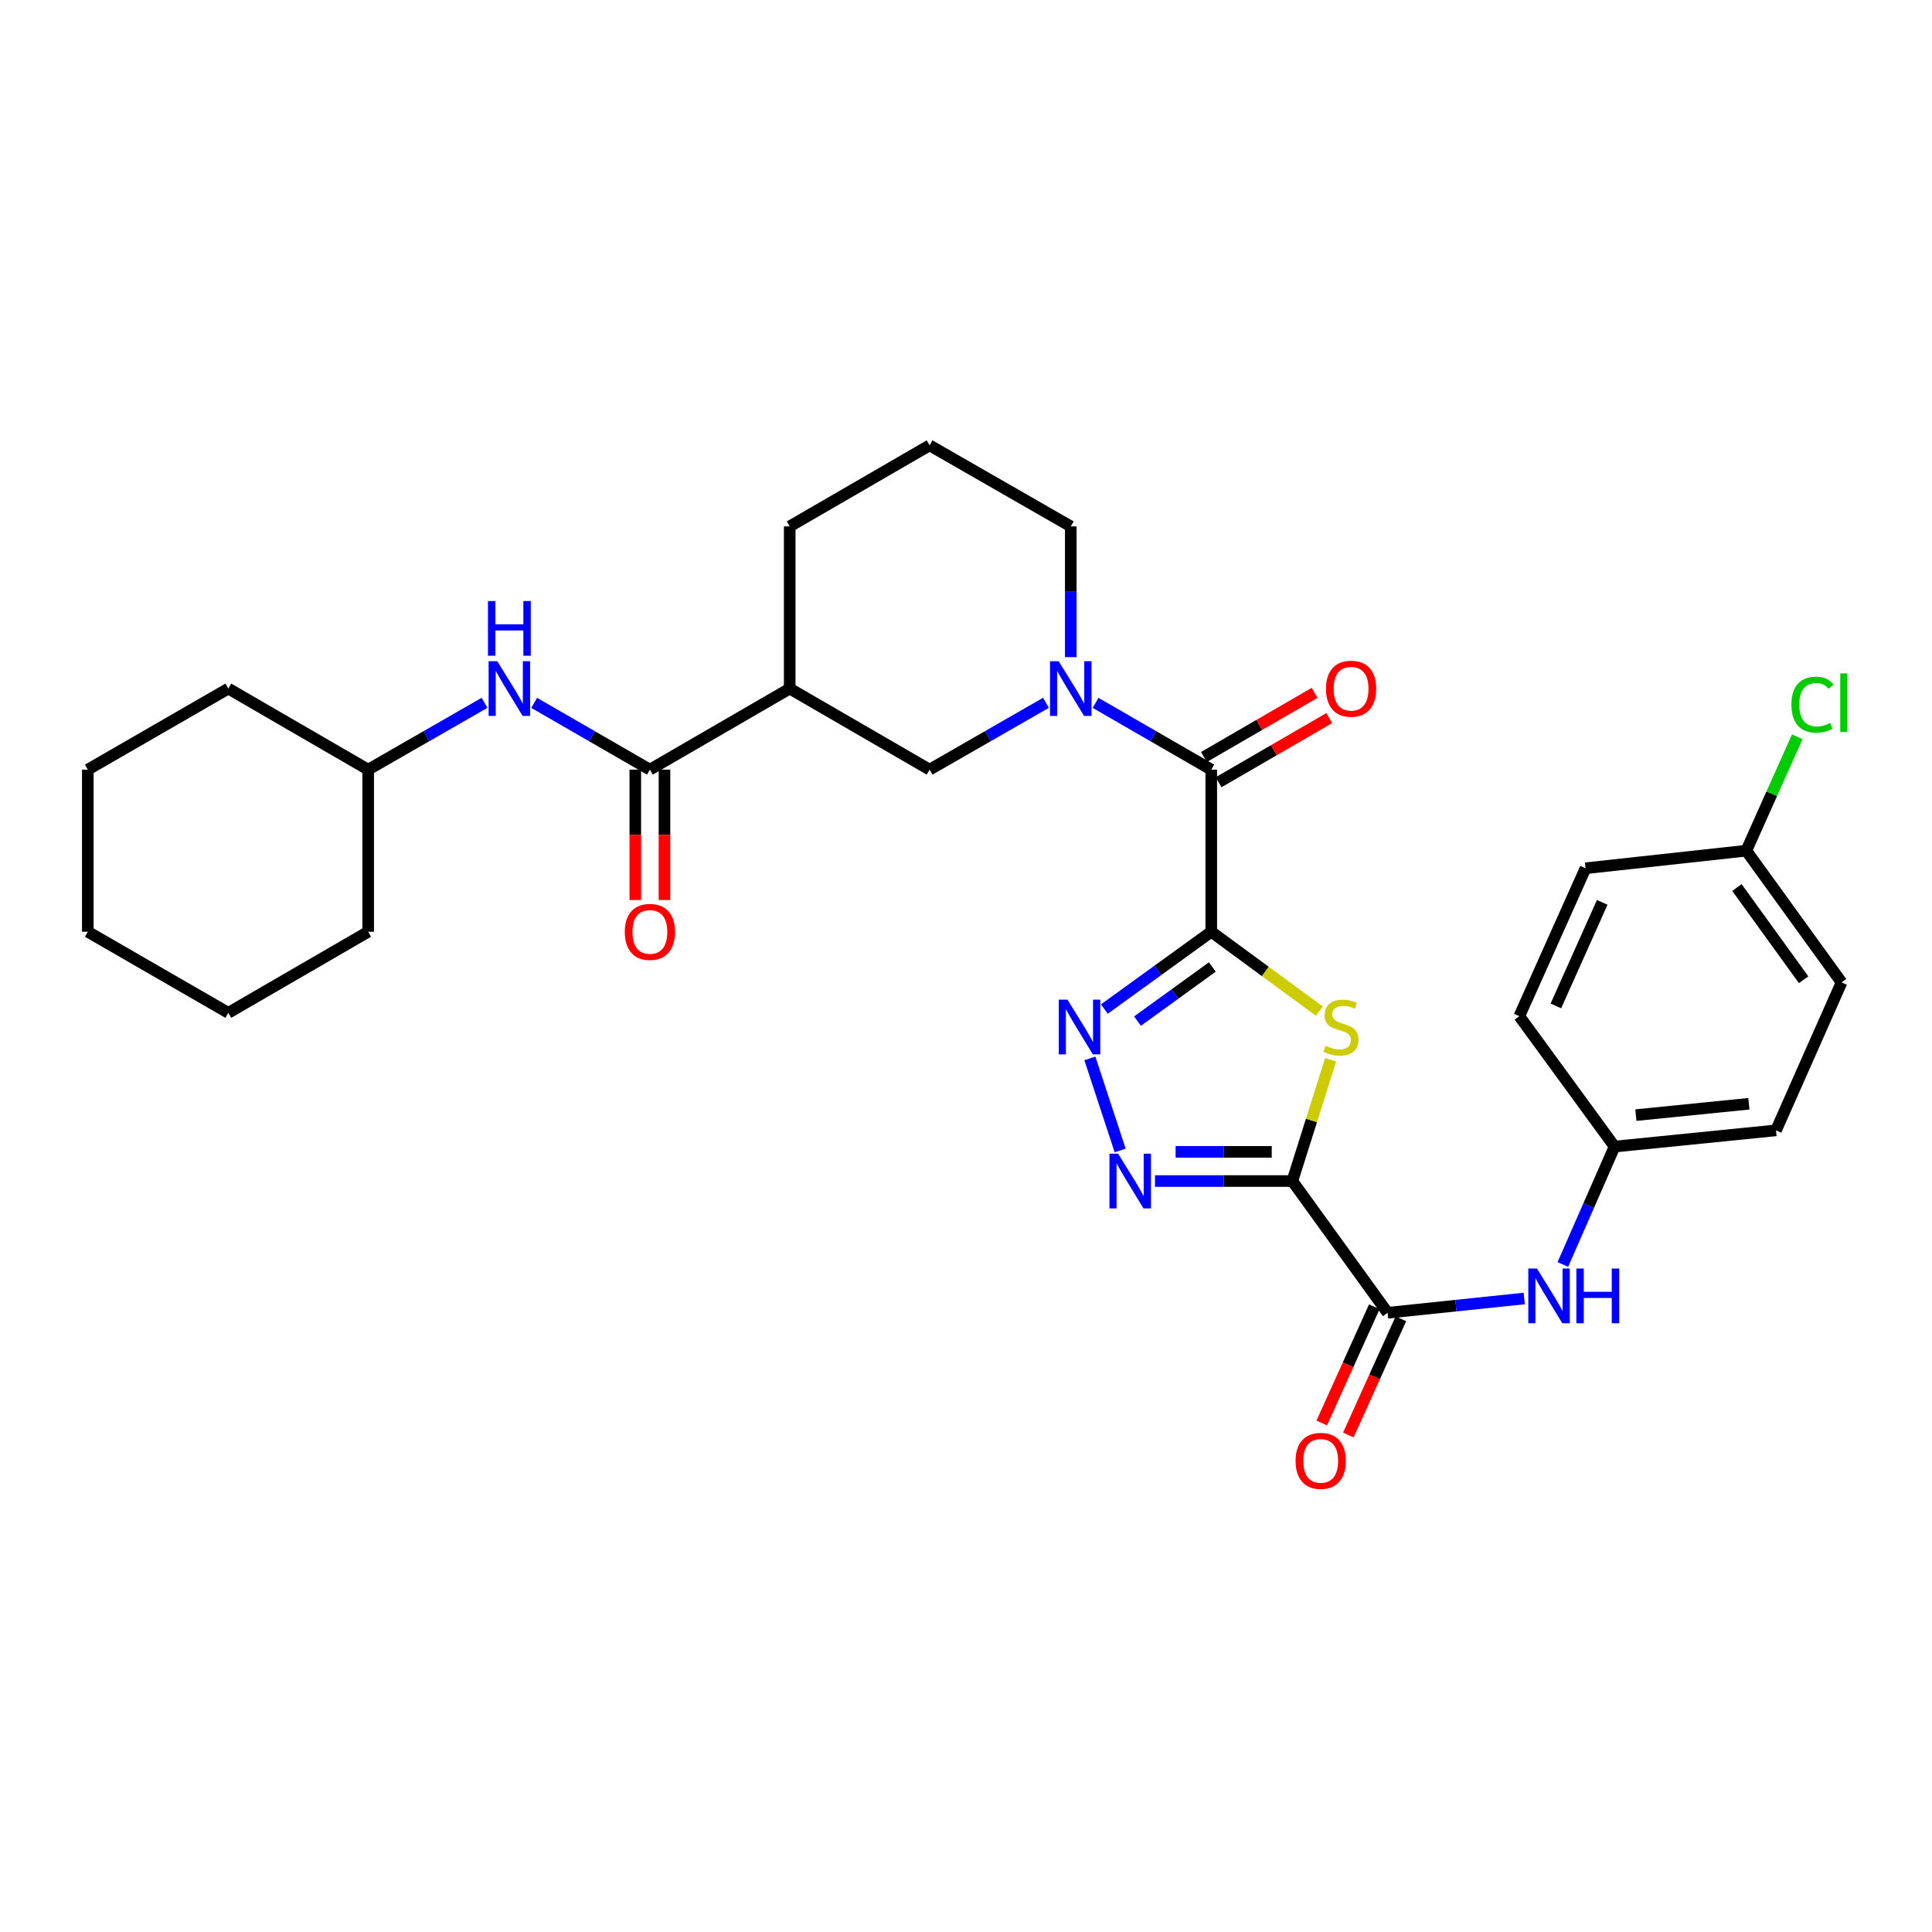 <?xml version='1.0' encoding='iso-8859-1'?>
<svg version='1.1' baseProfile='full'
              xmlns='http://www.w3.org/2000/svg'
                      xmlns:rdkit='http://www.rdkit.org/xml'
                      xmlns:xlink='http://www.w3.org/1999/xlink'
                  xml:space='preserve'
width='1000px' height='1000px' viewBox='0 0 1000 1000'>
<!-- END OF HEADER -->
<rect style='opacity:1.0;fill:#FFFFFF;stroke:none' width='1000' height='1000' x='0' y='0'> </rect>
<path class='bond-1' d='M 626.948,482.275 L 654.936,502.827' style='fill:none;fill-rule:evenodd;stroke:#000000;stroke-width:6px;stroke-linecap:butt;stroke-linejoin:miter;stroke-opacity:1' />
<path class='bond-1' d='M 654.936,502.827 L 682.925,523.38' style='fill:none;fill-rule:evenodd;stroke:#CCCC00;stroke-width:6px;stroke-linecap:butt;stroke-linejoin:miter;stroke-opacity:1' />
<path class='bond-2' d='M 626.948,482.275 L 599.28,502.282' style='fill:none;fill-rule:evenodd;stroke:#000000;stroke-width:6px;stroke-linecap:butt;stroke-linejoin:miter;stroke-opacity:1' />
<path class='bond-2' d='M 599.28,502.282 L 571.611,522.289' style='fill:none;fill-rule:evenodd;stroke:#0000FF;stroke-width:6px;stroke-linecap:butt;stroke-linejoin:miter;stroke-opacity:1' />
<path class='bond-2' d='M 627.497,500.515 L 608.129,514.52' style='fill:none;fill-rule:evenodd;stroke:#000000;stroke-width:6px;stroke-linecap:butt;stroke-linejoin:miter;stroke-opacity:1' />
<path class='bond-2' d='M 608.129,514.52 L 588.761,528.525' style='fill:none;fill-rule:evenodd;stroke:#0000FF;stroke-width:6px;stroke-linecap:butt;stroke-linejoin:miter;stroke-opacity:1' />
<path class='bond-4' d='M 626.948,482.275 L 626.948,398.363' style='fill:none;fill-rule:evenodd;stroke:#000000;stroke-width:6px;stroke-linecap:butt;stroke-linejoin:miter;stroke-opacity:1' />
<path class='bond-0' d='M 668.916,611.301 L 678.823,579.924' style='fill:none;fill-rule:evenodd;stroke:#000000;stroke-width:6px;stroke-linecap:butt;stroke-linejoin:miter;stroke-opacity:1' />
<path class='bond-0' d='M 678.823,579.924 L 688.73,548.546' style='fill:none;fill-rule:evenodd;stroke:#CCCC00;stroke-width:6px;stroke-linecap:butt;stroke-linejoin:miter;stroke-opacity:1' />
<path class='bond-6' d='M 668.916,611.301 L 718.218,679.49' style='fill:none;fill-rule:evenodd;stroke:#000000;stroke-width:6px;stroke-linecap:butt;stroke-linejoin:miter;stroke-opacity:1' />
<path class='bond-31' d='M 668.916,611.301 L 633.371,611.301' style='fill:none;fill-rule:evenodd;stroke:#000000;stroke-width:6px;stroke-linecap:butt;stroke-linejoin:miter;stroke-opacity:1' />
<path class='bond-31' d='M 633.371,611.301 L 597.826,611.301' style='fill:none;fill-rule:evenodd;stroke:#0000FF;stroke-width:6px;stroke-linecap:butt;stroke-linejoin:miter;stroke-opacity:1' />
<path class='bond-31' d='M 658.253,596.199 L 633.371,596.199' style='fill:none;fill-rule:evenodd;stroke:#000000;stroke-width:6px;stroke-linecap:butt;stroke-linejoin:miter;stroke-opacity:1' />
<path class='bond-31' d='M 633.371,596.199 L 608.489,596.199' style='fill:none;fill-rule:evenodd;stroke:#0000FF;stroke-width:6px;stroke-linecap:butt;stroke-linejoin:miter;stroke-opacity:1' />
<path class='bond-3' d='M 564.115,547.834 L 579.781,595.471' style='fill:none;fill-rule:evenodd;stroke:#0000FF;stroke-width:6px;stroke-linecap:butt;stroke-linejoin:miter;stroke-opacity:1' />
<path class='bond-5' d='M 626.948,398.363 L 597.008,381.087' style='fill:none;fill-rule:evenodd;stroke:#000000;stroke-width:6px;stroke-linecap:butt;stroke-linejoin:miter;stroke-opacity:1' />
<path class='bond-5' d='M 597.008,381.087 L 567.068,363.811' style='fill:none;fill-rule:evenodd;stroke:#0000FF;stroke-width:6px;stroke-linecap:butt;stroke-linejoin:miter;stroke-opacity:1' />
<path class='bond-12' d='M 630.735,404.895 L 659.377,388.29' style='fill:none;fill-rule:evenodd;stroke:#000000;stroke-width:6px;stroke-linecap:butt;stroke-linejoin:miter;stroke-opacity:1' />
<path class='bond-12' d='M 659.377,388.29 L 688.019,371.685' style='fill:none;fill-rule:evenodd;stroke:#FF0000;stroke-width:6px;stroke-linecap:butt;stroke-linejoin:miter;stroke-opacity:1' />
<path class='bond-12' d='M 623.16,391.83 L 651.802,375.224' style='fill:none;fill-rule:evenodd;stroke:#000000;stroke-width:6px;stroke-linecap:butt;stroke-linejoin:miter;stroke-opacity:1' />
<path class='bond-12' d='M 651.802,375.224 L 680.444,358.619' style='fill:none;fill-rule:evenodd;stroke:#FF0000;stroke-width:6px;stroke-linecap:butt;stroke-linejoin:miter;stroke-opacity:1' />
<path class='bond-9' d='M 541.382,363.779 L 511.27,381.071' style='fill:none;fill-rule:evenodd;stroke:#0000FF;stroke-width:6px;stroke-linecap:butt;stroke-linejoin:miter;stroke-opacity:1' />
<path class='bond-9' d='M 511.27,381.071 L 481.157,398.363' style='fill:none;fill-rule:evenodd;stroke:#000000;stroke-width:6px;stroke-linecap:butt;stroke-linejoin:miter;stroke-opacity:1' />
<path class='bond-16' d='M 554.229,340.144 L 554.229,306.305' style='fill:none;fill-rule:evenodd;stroke:#0000FF;stroke-width:6px;stroke-linecap:butt;stroke-linejoin:miter;stroke-opacity:1' />
<path class='bond-16' d='M 554.229,306.305 L 554.229,272.465' style='fill:none;fill-rule:evenodd;stroke:#000000;stroke-width:6px;stroke-linecap:butt;stroke-linejoin:miter;stroke-opacity:1' />
<path class='bond-10' d='M 718.218,679.49 L 753.582,675.794' style='fill:none;fill-rule:evenodd;stroke:#000000;stroke-width:6px;stroke-linecap:butt;stroke-linejoin:miter;stroke-opacity:1' />
<path class='bond-10' d='M 753.582,675.794 L 788.945,672.097' style='fill:none;fill-rule:evenodd;stroke:#0000FF;stroke-width:6px;stroke-linecap:butt;stroke-linejoin:miter;stroke-opacity:1' />
<path class='bond-13' d='M 711.337,676.379 L 697.737,706.457' style='fill:none;fill-rule:evenodd;stroke:#000000;stroke-width:6px;stroke-linecap:butt;stroke-linejoin:miter;stroke-opacity:1' />
<path class='bond-13' d='M 697.737,706.457 L 684.136,736.536' style='fill:none;fill-rule:evenodd;stroke:#FF0000;stroke-width:6px;stroke-linecap:butt;stroke-linejoin:miter;stroke-opacity:1' />
<path class='bond-13' d='M 725.099,682.601 L 711.498,712.68' style='fill:none;fill-rule:evenodd;stroke:#000000;stroke-width:6px;stroke-linecap:butt;stroke-linejoin:miter;stroke-opacity:1' />
<path class='bond-13' d='M 711.498,712.68 L 697.897,742.759' style='fill:none;fill-rule:evenodd;stroke:#FF0000;stroke-width:6px;stroke-linecap:butt;stroke-linejoin:miter;stroke-opacity:1' />
<path class='bond-7' d='M 336.382,398.363 L 408.757,356.403' style='fill:none;fill-rule:evenodd;stroke:#000000;stroke-width:6px;stroke-linecap:butt;stroke-linejoin:miter;stroke-opacity:1' />
<path class='bond-11' d='M 336.382,398.363 L 306.433,381.086' style='fill:none;fill-rule:evenodd;stroke:#000000;stroke-width:6px;stroke-linecap:butt;stroke-linejoin:miter;stroke-opacity:1' />
<path class='bond-11' d='M 306.433,381.086 L 276.485,363.809' style='fill:none;fill-rule:evenodd;stroke:#0000FF;stroke-width:6px;stroke-linecap:butt;stroke-linejoin:miter;stroke-opacity:1' />
<path class='bond-14' d='M 328.83,398.363 L 328.83,432.11' style='fill:none;fill-rule:evenodd;stroke:#000000;stroke-width:6px;stroke-linecap:butt;stroke-linejoin:miter;stroke-opacity:1' />
<path class='bond-14' d='M 328.83,432.11 L 328.83,465.857' style='fill:none;fill-rule:evenodd;stroke:#FF0000;stroke-width:6px;stroke-linecap:butt;stroke-linejoin:miter;stroke-opacity:1' />
<path class='bond-14' d='M 343.933,398.363 L 343.933,432.11' style='fill:none;fill-rule:evenodd;stroke:#000000;stroke-width:6px;stroke-linecap:butt;stroke-linejoin:miter;stroke-opacity:1' />
<path class='bond-14' d='M 343.933,432.11 L 343.933,465.857' style='fill:none;fill-rule:evenodd;stroke:#FF0000;stroke-width:6px;stroke-linecap:butt;stroke-linejoin:miter;stroke-opacity:1' />
<path class='bond-8' d='M 408.757,356.403 L 481.157,398.363' style='fill:none;fill-rule:evenodd;stroke:#000000;stroke-width:6px;stroke-linecap:butt;stroke-linejoin:miter;stroke-opacity:1' />
<path class='bond-32' d='M 408.757,356.403 L 408.757,272.465' style='fill:none;fill-rule:evenodd;stroke:#000000;stroke-width:6px;stroke-linecap:butt;stroke-linejoin:miter;stroke-opacity:1' />
<path class='bond-15' d='M 808.926,654.485 L 822.313,623.979' style='fill:none;fill-rule:evenodd;stroke:#0000FF;stroke-width:6px;stroke-linecap:butt;stroke-linejoin:miter;stroke-opacity:1' />
<path class='bond-15' d='M 822.313,623.979 L 835.7,593.472' style='fill:none;fill-rule:evenodd;stroke:#000000;stroke-width:6px;stroke-linecap:butt;stroke-linejoin:miter;stroke-opacity:1' />
<path class='bond-18' d='M 250.799,363.779 L 220.682,381.071' style='fill:none;fill-rule:evenodd;stroke:#0000FF;stroke-width:6px;stroke-linecap:butt;stroke-linejoin:miter;stroke-opacity:1' />
<path class='bond-18' d='M 220.682,381.071 L 190.566,398.363' style='fill:none;fill-rule:evenodd;stroke:#000000;stroke-width:6px;stroke-linecap:butt;stroke-linejoin:miter;stroke-opacity:1' />
<path class='bond-21' d='M 835.7,593.472 L 786.398,525.98' style='fill:none;fill-rule:evenodd;stroke:#000000;stroke-width:6px;stroke-linecap:butt;stroke-linejoin:miter;stroke-opacity:1' />
<path class='bond-22' d='M 835.7,593.472 L 919.268,585.073' style='fill:none;fill-rule:evenodd;stroke:#000000;stroke-width:6px;stroke-linecap:butt;stroke-linejoin:miter;stroke-opacity:1' />
<path class='bond-22' d='M 846.725,577.185 L 905.222,571.306' style='fill:none;fill-rule:evenodd;stroke:#000000;stroke-width:6px;stroke-linecap:butt;stroke-linejoin:miter;stroke-opacity:1' />
<path class='bond-25' d='M 554.229,272.465 L 481.157,230.514' style='fill:none;fill-rule:evenodd;stroke:#000000;stroke-width:6px;stroke-linecap:butt;stroke-linejoin:miter;stroke-opacity:1' />
<path class='bond-17' d='M 903.88,440.314 L 953.19,508.494' style='fill:none;fill-rule:evenodd;stroke:#000000;stroke-width:6px;stroke-linecap:butt;stroke-linejoin:miter;stroke-opacity:1' />
<path class='bond-17' d='M 899.039,459.392 L 933.556,507.118' style='fill:none;fill-rule:evenodd;stroke:#000000;stroke-width:6px;stroke-linecap:butt;stroke-linejoin:miter;stroke-opacity:1' />
<path class='bond-19' d='M 903.88,440.314 L 917.067,410.844' style='fill:none;fill-rule:evenodd;stroke:#000000;stroke-width:6px;stroke-linecap:butt;stroke-linejoin:miter;stroke-opacity:1' />
<path class='bond-19' d='M 917.067,410.844 L 930.254,381.373' style='fill:none;fill-rule:evenodd;stroke:#00CC00;stroke-width:6px;stroke-linecap:butt;stroke-linejoin:miter;stroke-opacity:1' />
<path class='bond-33' d='M 903.88,440.314 L 820.664,449.41' style='fill:none;fill-rule:evenodd;stroke:#000000;stroke-width:6px;stroke-linecap:butt;stroke-linejoin:miter;stroke-opacity:1' />
<path class='bond-26' d='M 190.566,398.363 L 190.566,482.275' style='fill:none;fill-rule:evenodd;stroke:#000000;stroke-width:6px;stroke-linecap:butt;stroke-linejoin:miter;stroke-opacity:1' />
<path class='bond-27' d='M 190.566,398.363 L 118.182,356.403' style='fill:none;fill-rule:evenodd;stroke:#000000;stroke-width:6px;stroke-linecap:butt;stroke-linejoin:miter;stroke-opacity:1' />
<path class='bond-20' d='M 408.757,272.465 L 481.157,230.514' style='fill:none;fill-rule:evenodd;stroke:#000000;stroke-width:6px;stroke-linecap:butt;stroke-linejoin:miter;stroke-opacity:1' />
<path class='bond-24' d='M 786.398,525.98 L 820.664,449.41' style='fill:none;fill-rule:evenodd;stroke:#000000;stroke-width:6px;stroke-linecap:butt;stroke-linejoin:miter;stroke-opacity:1' />
<path class='bond-24' d='M 805.323,520.663 L 829.309,467.064' style='fill:none;fill-rule:evenodd;stroke:#000000;stroke-width:6px;stroke-linecap:butt;stroke-linejoin:miter;stroke-opacity:1' />
<path class='bond-23' d='M 919.268,585.073 L 953.19,508.494' style='fill:none;fill-rule:evenodd;stroke:#000000;stroke-width:6px;stroke-linecap:butt;stroke-linejoin:miter;stroke-opacity:1' />
<path class='bond-28' d='M 190.566,482.275 L 118.182,524.243' style='fill:none;fill-rule:evenodd;stroke:#000000;stroke-width:6px;stroke-linecap:butt;stroke-linejoin:miter;stroke-opacity:1' />
<path class='bond-29' d='M 118.182,356.403 L 45.455,398.363' style='fill:none;fill-rule:evenodd;stroke:#000000;stroke-width:6px;stroke-linecap:butt;stroke-linejoin:miter;stroke-opacity:1' />
<path class='bond-34' d='M 118.182,524.243 L 45.455,482.275' style='fill:none;fill-rule:evenodd;stroke:#000000;stroke-width:6px;stroke-linecap:butt;stroke-linejoin:miter;stroke-opacity:1' />
<path class='bond-30' d='M 45.455,398.363 L 45.455,482.275' style='fill:none;fill-rule:evenodd;stroke:#000000;stroke-width:6px;stroke-linecap:butt;stroke-linejoin:miter;stroke-opacity:1' />
<path  class='atom-2' d='M 686.087 541.296
Q 686.407 541.416, 687.727 541.976
Q 689.047 542.536, 690.487 542.896
Q 691.967 543.216, 693.407 543.216
Q 696.087 543.216, 697.647 541.936
Q 699.207 540.616, 699.207 538.336
Q 699.207 536.776, 698.407 535.816
Q 697.647 534.856, 696.447 534.336
Q 695.247 533.816, 693.247 533.216
Q 690.727 532.456, 689.207 531.736
Q 687.727 531.016, 686.647 529.496
Q 685.607 527.976, 685.607 525.416
Q 685.607 521.856, 688.007 519.656
Q 690.447 517.456, 695.247 517.456
Q 698.527 517.456, 702.247 519.016
L 701.327 522.096
Q 697.927 520.696, 695.367 520.696
Q 692.607 520.696, 691.087 521.856
Q 689.567 522.976, 689.607 524.936
Q 689.607 526.456, 690.367 527.376
Q 691.167 528.296, 692.287 528.816
Q 693.447 529.336, 695.367 529.936
Q 697.927 530.736, 699.447 531.536
Q 700.967 532.336, 702.047 533.976
Q 703.167 535.576, 703.167 538.336
Q 703.167 542.256, 700.527 544.376
Q 697.927 546.456, 693.567 546.456
Q 691.047 546.456, 689.127 545.896
Q 687.247 545.376, 685.007 544.456
L 686.087 541.296
' fill='#CCCC00'/>
<path  class='atom-3' d='M 552.508 517.416
L 561.788 532.416
Q 562.708 533.896, 564.188 536.576
Q 565.668 539.256, 565.748 539.416
L 565.748 517.416
L 569.508 517.416
L 569.508 545.736
L 565.628 545.736
L 555.668 529.336
Q 554.508 527.416, 553.268 525.216
Q 552.068 523.016, 551.708 522.336
L 551.708 545.736
L 548.028 545.736
L 548.028 517.416
L 552.508 517.416
' fill='#0000FF'/>
<path  class='atom-4' d='M 578.728 597.141
L 588.008 612.141
Q 588.928 613.621, 590.408 616.301
Q 591.888 618.981, 591.968 619.141
L 591.968 597.141
L 595.728 597.141
L 595.728 625.461
L 591.848 625.461
L 581.888 609.061
Q 580.728 607.141, 579.488 604.941
Q 578.288 602.741, 577.928 602.061
L 577.928 625.461
L 574.248 625.461
L 574.248 597.141
L 578.728 597.141
' fill='#0000FF'/>
<path  class='atom-6' d='M 547.969 342.243
L 557.249 357.243
Q 558.169 358.723, 559.649 361.403
Q 561.129 364.083, 561.209 364.243
L 561.209 342.243
L 564.969 342.243
L 564.969 370.563
L 561.089 370.563
L 551.129 354.163
Q 549.969 352.243, 548.729 350.043
Q 547.529 347.843, 547.169 347.163
L 547.169 370.563
L 543.489 370.563
L 543.489 342.243
L 547.969 342.243
' fill='#0000FF'/>
<path  class='atom-11' d='M 795.526 656.595
L 804.806 671.595
Q 805.726 673.075, 807.206 675.755
Q 808.686 678.435, 808.766 678.595
L 808.766 656.595
L 812.526 656.595
L 812.526 684.915
L 808.646 684.915
L 798.686 668.515
Q 797.526 666.595, 796.286 664.395
Q 795.086 662.195, 794.726 661.515
L 794.726 684.915
L 791.046 684.915
L 791.046 656.595
L 795.526 656.595
' fill='#0000FF'/>
<path  class='atom-11' d='M 815.926 656.595
L 819.766 656.595
L 819.766 668.635
L 834.246 668.635
L 834.246 656.595
L 838.086 656.595
L 838.086 684.915
L 834.246 684.915
L 834.246 671.835
L 819.766 671.835
L 819.766 684.915
L 815.926 684.915
L 815.926 656.595
' fill='#0000FF'/>
<path  class='atom-12' d='M 257.386 342.243
L 266.666 357.243
Q 267.586 358.723, 269.066 361.403
Q 270.546 364.083, 270.626 364.243
L 270.626 342.243
L 274.386 342.243
L 274.386 370.563
L 270.506 370.563
L 260.546 354.163
Q 259.386 352.243, 258.146 350.043
Q 256.946 347.843, 256.586 347.163
L 256.586 370.563
L 252.906 370.563
L 252.906 342.243
L 257.386 342.243
' fill='#0000FF'/>
<path  class='atom-12' d='M 252.566 311.091
L 256.406 311.091
L 256.406 323.131
L 270.886 323.131
L 270.886 311.091
L 274.726 311.091
L 274.726 339.411
L 270.886 339.411
L 270.886 326.331
L 256.406 326.331
L 256.406 339.411
L 252.566 339.411
L 252.566 311.091
' fill='#0000FF'/>
<path  class='atom-13' d='M 686.323 356.483
Q 686.323 349.683, 689.683 345.883
Q 693.043 342.083, 699.323 342.083
Q 705.603 342.083, 708.963 345.883
Q 712.323 349.683, 712.323 356.483
Q 712.323 363.363, 708.923 367.283
Q 705.523 371.163, 699.323 371.163
Q 693.083 371.163, 689.683 367.283
Q 686.323 363.403, 686.323 356.483
M 699.323 367.963
Q 703.643 367.963, 705.963 365.083
Q 708.323 362.163, 708.323 356.483
Q 708.323 350.923, 705.963 348.123
Q 703.643 345.283, 699.323 345.283
Q 695.003 345.283, 692.643 348.083
Q 690.323 350.883, 690.323 356.483
Q 690.323 362.203, 692.643 365.083
Q 695.003 367.963, 699.323 367.963
' fill='#FF0000'/>
<path  class='atom-14' d='M 670.591 756.148
Q 670.591 749.348, 673.951 745.548
Q 677.311 741.748, 683.591 741.748
Q 689.871 741.748, 693.231 745.548
Q 696.591 749.348, 696.591 756.148
Q 696.591 763.028, 693.191 766.948
Q 689.791 770.828, 683.591 770.828
Q 677.351 770.828, 673.951 766.948
Q 670.591 763.068, 670.591 756.148
M 683.591 767.628
Q 687.911 767.628, 690.231 764.748
Q 692.591 761.828, 692.591 756.148
Q 692.591 750.588, 690.231 747.788
Q 687.911 744.948, 683.591 744.948
Q 679.271 744.948, 676.911 747.748
Q 674.591 750.548, 674.591 756.148
Q 674.591 761.868, 676.911 764.748
Q 679.271 767.628, 683.591 767.628
' fill='#FF0000'/>
<path  class='atom-15' d='M 323.382 482.355
Q 323.382 475.555, 326.742 471.755
Q 330.102 467.955, 336.382 467.955
Q 342.662 467.955, 346.022 471.755
Q 349.382 475.555, 349.382 482.355
Q 349.382 489.235, 345.982 493.155
Q 342.582 497.035, 336.382 497.035
Q 330.142 497.035, 326.742 493.155
Q 323.382 489.275, 323.382 482.355
M 336.382 493.835
Q 340.702 493.835, 343.022 490.955
Q 345.382 488.035, 345.382 482.355
Q 345.382 476.795, 343.022 473.995
Q 340.702 471.155, 336.382 471.155
Q 332.062 471.155, 329.702 473.955
Q 327.382 476.755, 327.382 482.355
Q 327.382 488.075, 329.702 490.955
Q 332.062 493.835, 336.382 493.835
' fill='#FF0000'/>
<path  class='atom-20' d='M 927.226 364.716
Q 927.226 357.676, 930.506 353.996
Q 933.826 350.276, 940.106 350.276
Q 945.946 350.276, 949.066 354.396
L 946.426 356.556
Q 944.146 353.556, 940.106 353.556
Q 935.826 353.556, 933.546 356.436
Q 931.306 359.276, 931.306 364.716
Q 931.306 370.316, 933.626 373.196
Q 935.986 376.076, 940.546 376.076
Q 943.666 376.076, 947.306 374.196
L 948.426 377.196
Q 946.946 378.156, 944.706 378.716
Q 942.466 379.276, 939.986 379.276
Q 933.826 379.276, 930.506 375.516
Q 927.226 371.756, 927.226 364.716
' fill='#00CC00'/>
<path  class='atom-20' d='M 952.506 348.556
L 956.186 348.556
L 956.186 378.916
L 952.506 378.916
L 952.506 348.556
' fill='#00CC00'/>
</svg>
